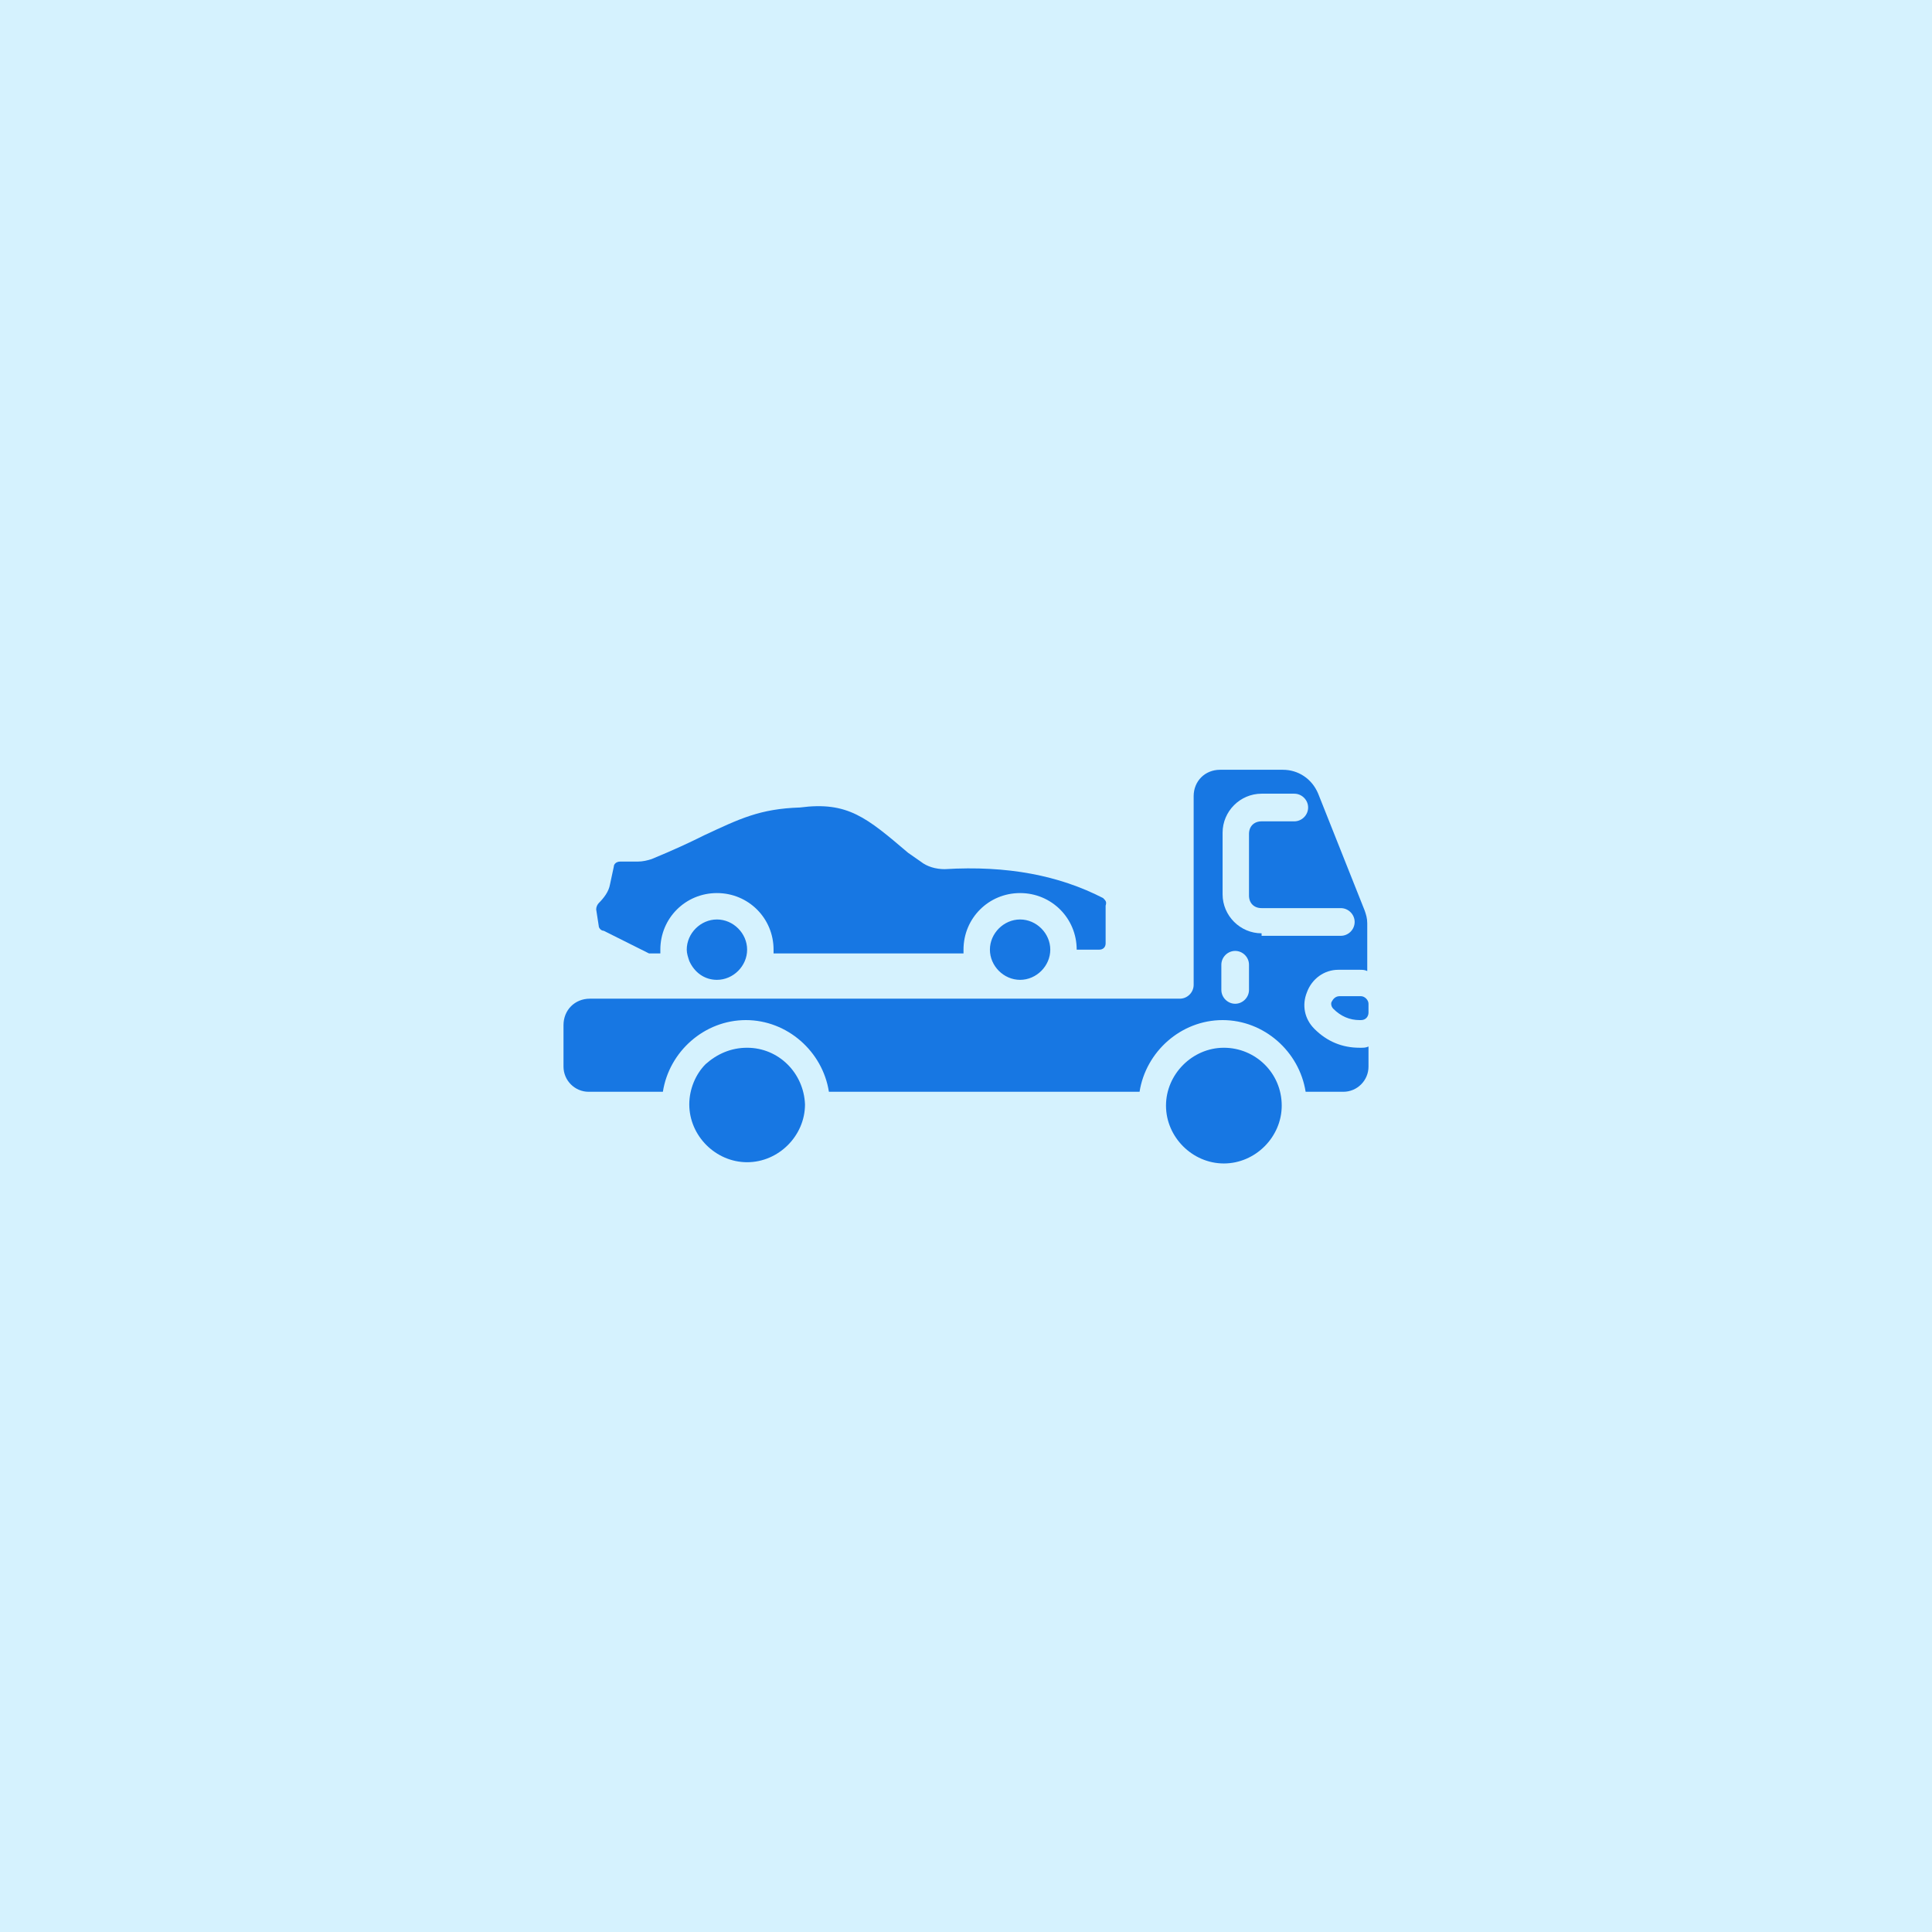<svg width="48" height="48" viewBox="0 0 48 48" fill="none" xmlns="http://www.w3.org/2000/svg">
<rect width="48" height="48" fill="#D5F2FE"/>
<path d="M17.812 22.844C17.406 22.844 17.062 23.188 17.062 23.594C17.062 23.688 17.094 23.781 17.125 23.875C17.25 24.156 17.5 24.344 17.812 24.344C18.219 24.344 18.562 24 18.562 23.594C18.562 23.188 18.219 22.844 17.812 22.844ZM25.344 22.844C24.938 22.844 24.594 23.188 24.594 23.594C24.594 24 24.938 24.344 25.344 24.344C25.75 24.344 26.094 24 26.094 23.594C26.094 23.188 25.75 22.844 25.344 22.844ZM27.406 22.312C26.312 21.75 25.031 21.5 23.469 21.594C23.25 21.594 23.031 21.531 22.875 21.406L22.562 21.188C21.531 20.312 21.062 19.906 19.875 20.062C18.875 20.094 18.375 20.344 17.5 20.75C17.125 20.938 16.719 21.125 16.188 21.344C16.094 21.375 15.969 21.406 15.844 21.406H15.406C15.312 21.406 15.25 21.469 15.25 21.531L15.156 21.969C15.125 22.156 15 22.312 14.875 22.438C14.844 22.469 14.812 22.531 14.812 22.594L14.875 23C14.875 23.062 14.938 23.125 15 23.125L16.125 23.688H16.406C16.406 23.656 16.406 23.625 16.406 23.594C16.406 22.812 17.031 22.188 17.812 22.188C18.594 22.188 19.219 22.812 19.219 23.594V23.688H23.938C23.938 23.656 23.938 23.625 23.938 23.594C23.938 22.812 24.562 22.188 25.344 22.188C26.125 22.188 26.75 22.812 26.75 23.594H27.312C27.406 23.594 27.469 23.531 27.469 23.438V22.5C27.5 22.406 27.469 22.375 27.406 22.312Z" fill="#1777E3"/>
<path d="M18.562 26.031C18.156 26.031 17.812 26.188 17.531 26.438C17.281 26.688 17.125 27.062 17.125 27.438C17.125 28.219 17.781 28.875 18.562 28.875C19.344 28.875 20 28.219 20 27.438C19.969 26.656 19.344 26.031 18.562 26.031ZM30.406 26.031C29.625 26.031 28.969 26.688 28.969 27.469C28.969 28.25 29.625 28.906 30.406 28.906C31.188 28.906 31.844 28.25 31.844 27.469C31.844 26.656 31.188 26.031 30.406 26.031ZM33.25 24.094H33.781C33.844 24.094 33.906 24.094 33.969 24.125V22.938C33.969 22.812 33.938 22.719 33.906 22.625L32.75 19.719C32.594 19.344 32.25 19.125 31.875 19.125H30.312C29.938 19.125 29.656 19.406 29.656 19.781V24.469C29.656 24.656 29.5 24.812 29.312 24.812H14.656C14.281 24.812 14 25.094 14 25.469V26.5C14 26.844 14.281 27.125 14.625 27.125H16.469C16.625 26.125 17.5 25.344 18.531 25.344C19.562 25.344 20.438 26.125 20.594 27.125H28.312C28.469 26.125 29.344 25.344 30.375 25.344C31.406 25.344 32.281 26.125 32.438 27.125H33.375C33.719 27.125 34 26.844 34 26.5V26C33.938 26.031 33.875 26.031 33.812 26.031H33.781C33.344 26.031 32.969 25.875 32.656 25.562C32.406 25.312 32.344 24.969 32.469 24.656C32.594 24.312 32.906 24.094 33.25 24.094ZM31.031 24.594C31.031 24.781 30.875 24.938 30.688 24.938C30.5 24.938 30.344 24.781 30.344 24.594V23.969C30.344 23.781 30.5 23.625 30.688 23.625C30.875 23.625 31.031 23.781 31.031 23.969V24.594ZM31.344 23.188C30.812 23.188 30.375 22.75 30.375 22.219V20.688C30.375 20.156 30.812 19.719 31.344 19.719H32.156C32.344 19.719 32.5 19.875 32.5 20.062C32.5 20.25 32.344 20.406 32.156 20.406H31.344C31.156 20.406 31.031 20.531 31.031 20.719V22.25C31.031 22.438 31.156 22.562 31.344 22.562H33.312C33.5 22.562 33.656 22.719 33.656 22.906C33.656 23.094 33.5 23.25 33.312 23.25H31.344V23.188ZM33.812 24.75H33.281C33.188 24.75 33.125 24.812 33.094 24.875C33.062 24.906 33.062 25 33.125 25.062C33.312 25.25 33.531 25.344 33.781 25.344H33.812C33.938 25.344 34 25.25 34 25.156V24.938C34 24.844 33.906 24.75 33.812 24.75Z" fill="#1777E3"/>
</svg>
